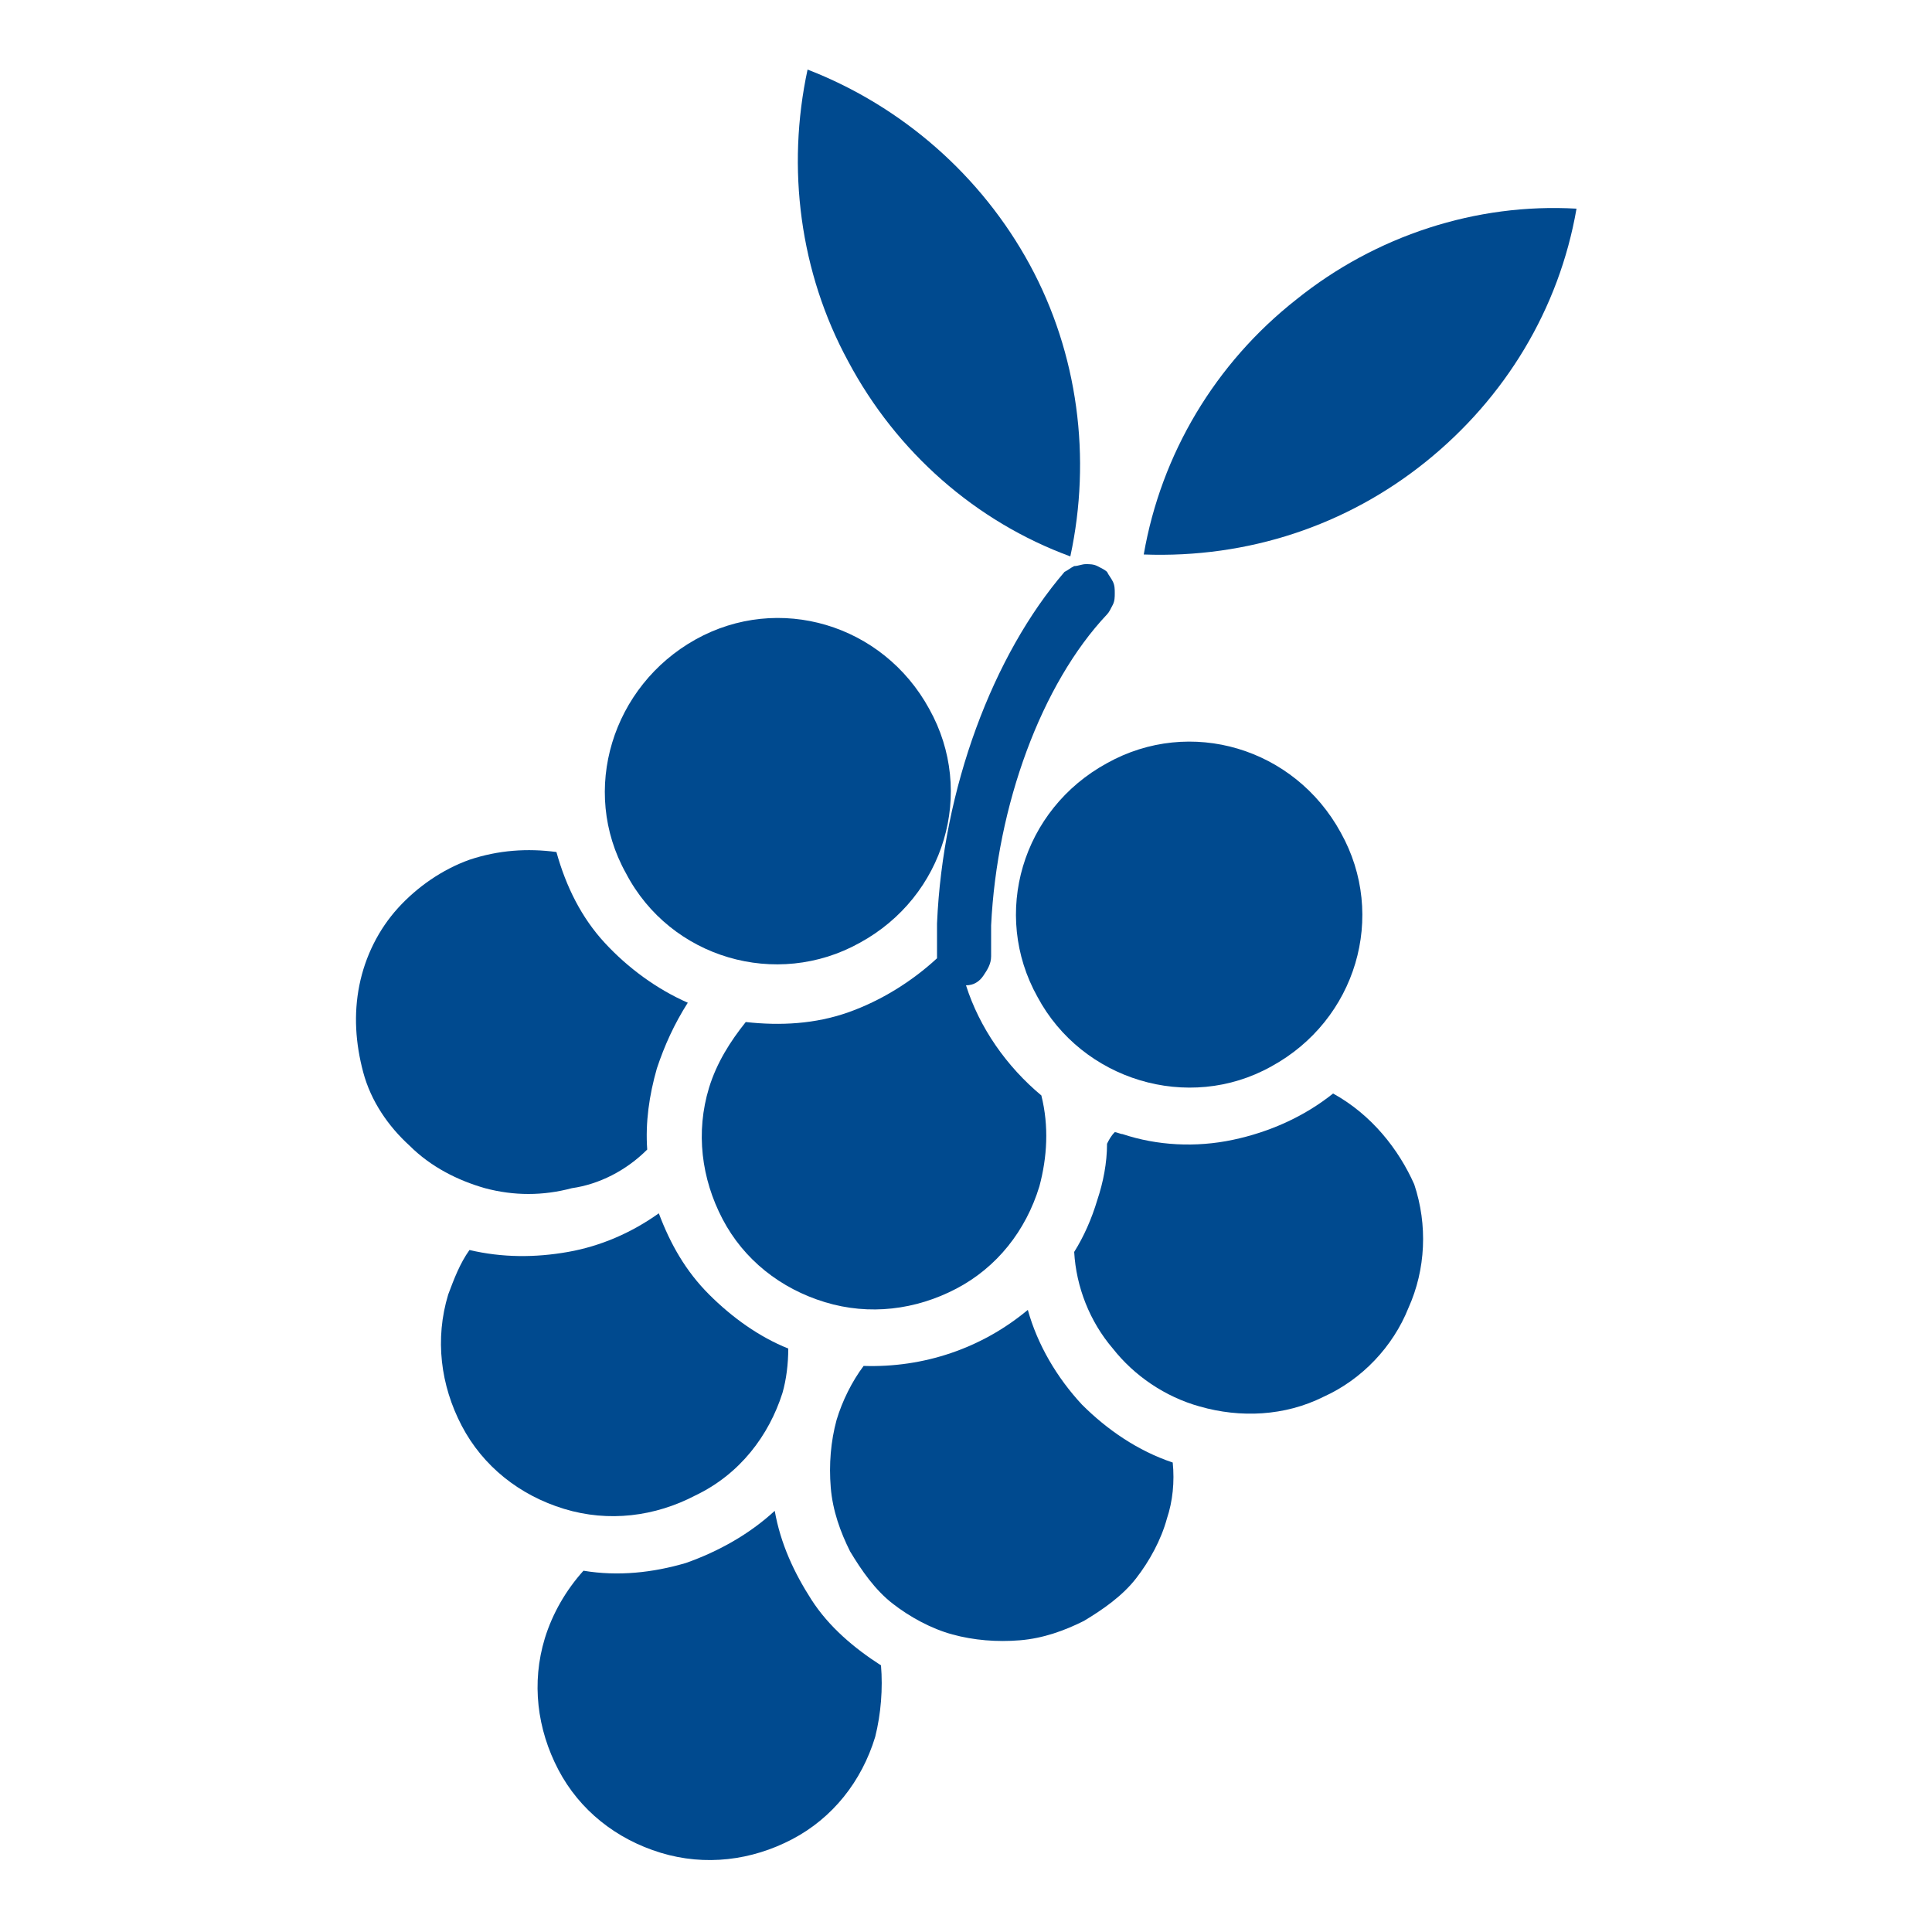 <svg xmlns="http://www.w3.org/2000/svg" xmlns:xlink="http://www.w3.org/1999/xlink" x="0px" y="0px" viewBox="0 0 100 100" style="enable-background:new 0 0 100 100;" xml:space="preserve">	<g>		<path d="M40.5,72.1c0.2-0.7,0.3-1.5,0.3-2.3c-1.5-0.6-2.9-1.6-4.1-2.8c-1.2-1.2-2-2.6-2.6-4.2c-1.4,1-3,1.7-4.7,2  c-1.7,0.3-3.4,0.3-5.1-0.1c-0.5,0.7-0.8,1.5-1.1,2.3c-0.7,2.3-0.4,4.7,0.7,6.8c1.1,2.1,3,3.6,5.3,4.3c2.3,0.7,4.7,0.4,6.8-0.7  C38.3,76.3,39.8,74.3,40.5,72.1L40.5,72.1z" fill="#004a8f"/>		<path d="M33.5,59.5c-0.1-1.4,0.1-2.8,0.5-4.2c0.4-1.2,0.9-2.3,1.6-3.4c-1.6-0.7-3.1-1.8-4.3-3.1c-1.2-1.3-2-2.9-2.5-4.7  c-1.5-0.2-3-0.1-4.5,0.4c-1.4,0.5-2.7,1.4-3.7,2.5c-1,1.1-1.7,2.5-2,4c-0.3,1.5-0.2,3,0.2,4.5c0.4,1.5,1.3,2.8,2.4,3.8  c1.1,1.1,2.5,1.8,3.9,2.2c1.5,0.4,3,0.4,4.5,0C31,61.3,32.4,60.6,33.5,59.5z" fill="#004a8f"/>		<path d="M44.5,48.8c4.4-2.4,6-7.8,3.6-12.1c-2.4-4.4-7.8-6-12.1-3.6s-6,7.8-3.6,12.1C34.7,49.6,40.2,51.2,44.5,48.8z" fill="#004a8f"/>		<path d="M65.8,55.2c4.4-2.4,6-7.8,3.6-12.1c-2.4-4.4-7.8-6-12.1-3.6c-4.4,2.4-6,7.8-3.6,12.1C56,55.9,61.5,57.6,65.8,55.2z" fill="#004a8f"/>		<path d="M53.2,67.8c-2.4,2-5.4,3-8.5,2.9c-0.6,0.8-1.1,1.8-1.4,2.8c-0.3,1.1-0.4,2.3-0.3,3.5c0.1,1.2,0.5,2.3,1,3.3  c0.6,1,1.3,2,2.2,2.7s2,1.3,3.1,1.6c1.1,0.3,2.3,0.4,3.5,0.3c1.2-0.1,2.3-0.5,3.3-1c1-0.6,2-1.3,2.7-2.2c0.7-0.9,1.3-2,1.6-3.1  c0.3-0.9,0.4-1.9,0.3-2.9c-1.8-0.6-3.4-1.7-4.7-3C54.7,71.3,53.7,69.6,53.2,67.8z" fill="#004a8f"/>		<path d="M69,56.6c-1.5,1.2-3.3,2-5.2,2.4c-1.9,0.4-3.9,0.3-5.7-0.3c-0.1,0-0.3-0.1-0.4-0.1c-0.2,0.2-0.3,0.4-0.4,0.6  c0,1-0.2,2-0.5,2.9c-0.3,1-0.7,1.9-1.2,2.7c0.1,1.8,0.8,3.6,2,5c1.1,1.4,2.7,2.5,4.5,3c2.1,0.6,4.4,0.5,6.4-0.5  c2-0.9,3.6-2.6,4.4-4.6c0.9-2,1-4.3,0.3-6.4C72.4,59.5,71,57.7,69,56.6z" fill="#004a8f"/>		<path d="M40.1,78.2c-1.3,1.2-2.9,2.1-4.6,2.7c-1.7,0.5-3.5,0.7-5.3,0.4c-0.9,1-1.6,2.2-2,3.5c-0.7,2.3-0.4,4.7,0.7,6.8  c1.1,2.1,3,3.6,5.3,4.3c2.3,0.7,4.7,0.4,6.8-0.7c2.1-1.1,3.6-3,4.3-5.3c0.3-1.2,0.4-2.5,0.3-3.7c-1.4-0.9-2.7-2-3.6-3.4  C41.1,81.4,40.4,79.9,40.1,78.2z" fill="#004a8f"/>		<path d="M73.8,23.9c4.1-3.3,6.9-7.9,7.8-13.1c-5.2-0.3-10.4,1.4-14.5,4.7c-4.2,3.3-7,8-7.9,13.2C64.6,28.9,69.7,27.2,73.8,23.9z" fill="#004a8f"/>		<path d="M55.4,28.8c1.1-5.1,0.4-10.5-2.1-15.1c-2.5-4.6-6.6-8.2-11.5-10.1c-1.1,5.1-0.4,10.5,2.1,15.1C46.4,23.4,50.5,27,55.4,28.8  z" fill="#004a8f"/>		<path d="M48.5,47.8C48.5,47.8,48.5,47.8,48.5,47.8l0,1.7c0,0,0,0.1,0,0.1c-1.3,1.2-2.9,2.2-4.6,2.8c-1.7,0.6-3.5,0.7-5.3,0.5  c-0.8,1-1.5,2.1-1.9,3.4c-0.7,2.3-0.4,4.7,0.7,6.8c1.1,2.1,3,3.6,5.3,4.3c2.3,0.7,4.7,0.4,6.8-0.7c2.1-1.1,3.6-3,4.3-5.3  c0.4-1.5,0.5-3.1,0.1-4.7c-1.8-1.5-3.2-3.5-3.9-5.7c0.4,0,0.7-0.2,0.9-0.5c0.2-0.3,0.4-0.6,0.4-1l0-1.6c0.3-6.2,2.6-12.5,6-16.1  c0.1-0.1,0.2-0.3,0.3-0.5c0.1-0.2,0.1-0.4,0.1-0.6c0-0.2,0-0.4-0.1-0.6c-0.1-0.2-0.2-0.3-0.3-0.5c-0.1-0.1-0.3-0.2-0.5-0.3  c-0.2-0.1-0.4-0.1-0.6-0.1c-0.2,0-0.4,0.1-0.6,0.1c-0.2,0.1-0.3,0.2-0.5,0.3C51.4,33.9,48.8,40.8,48.5,47.8z" fill="#004a8f"/>	</g></svg>